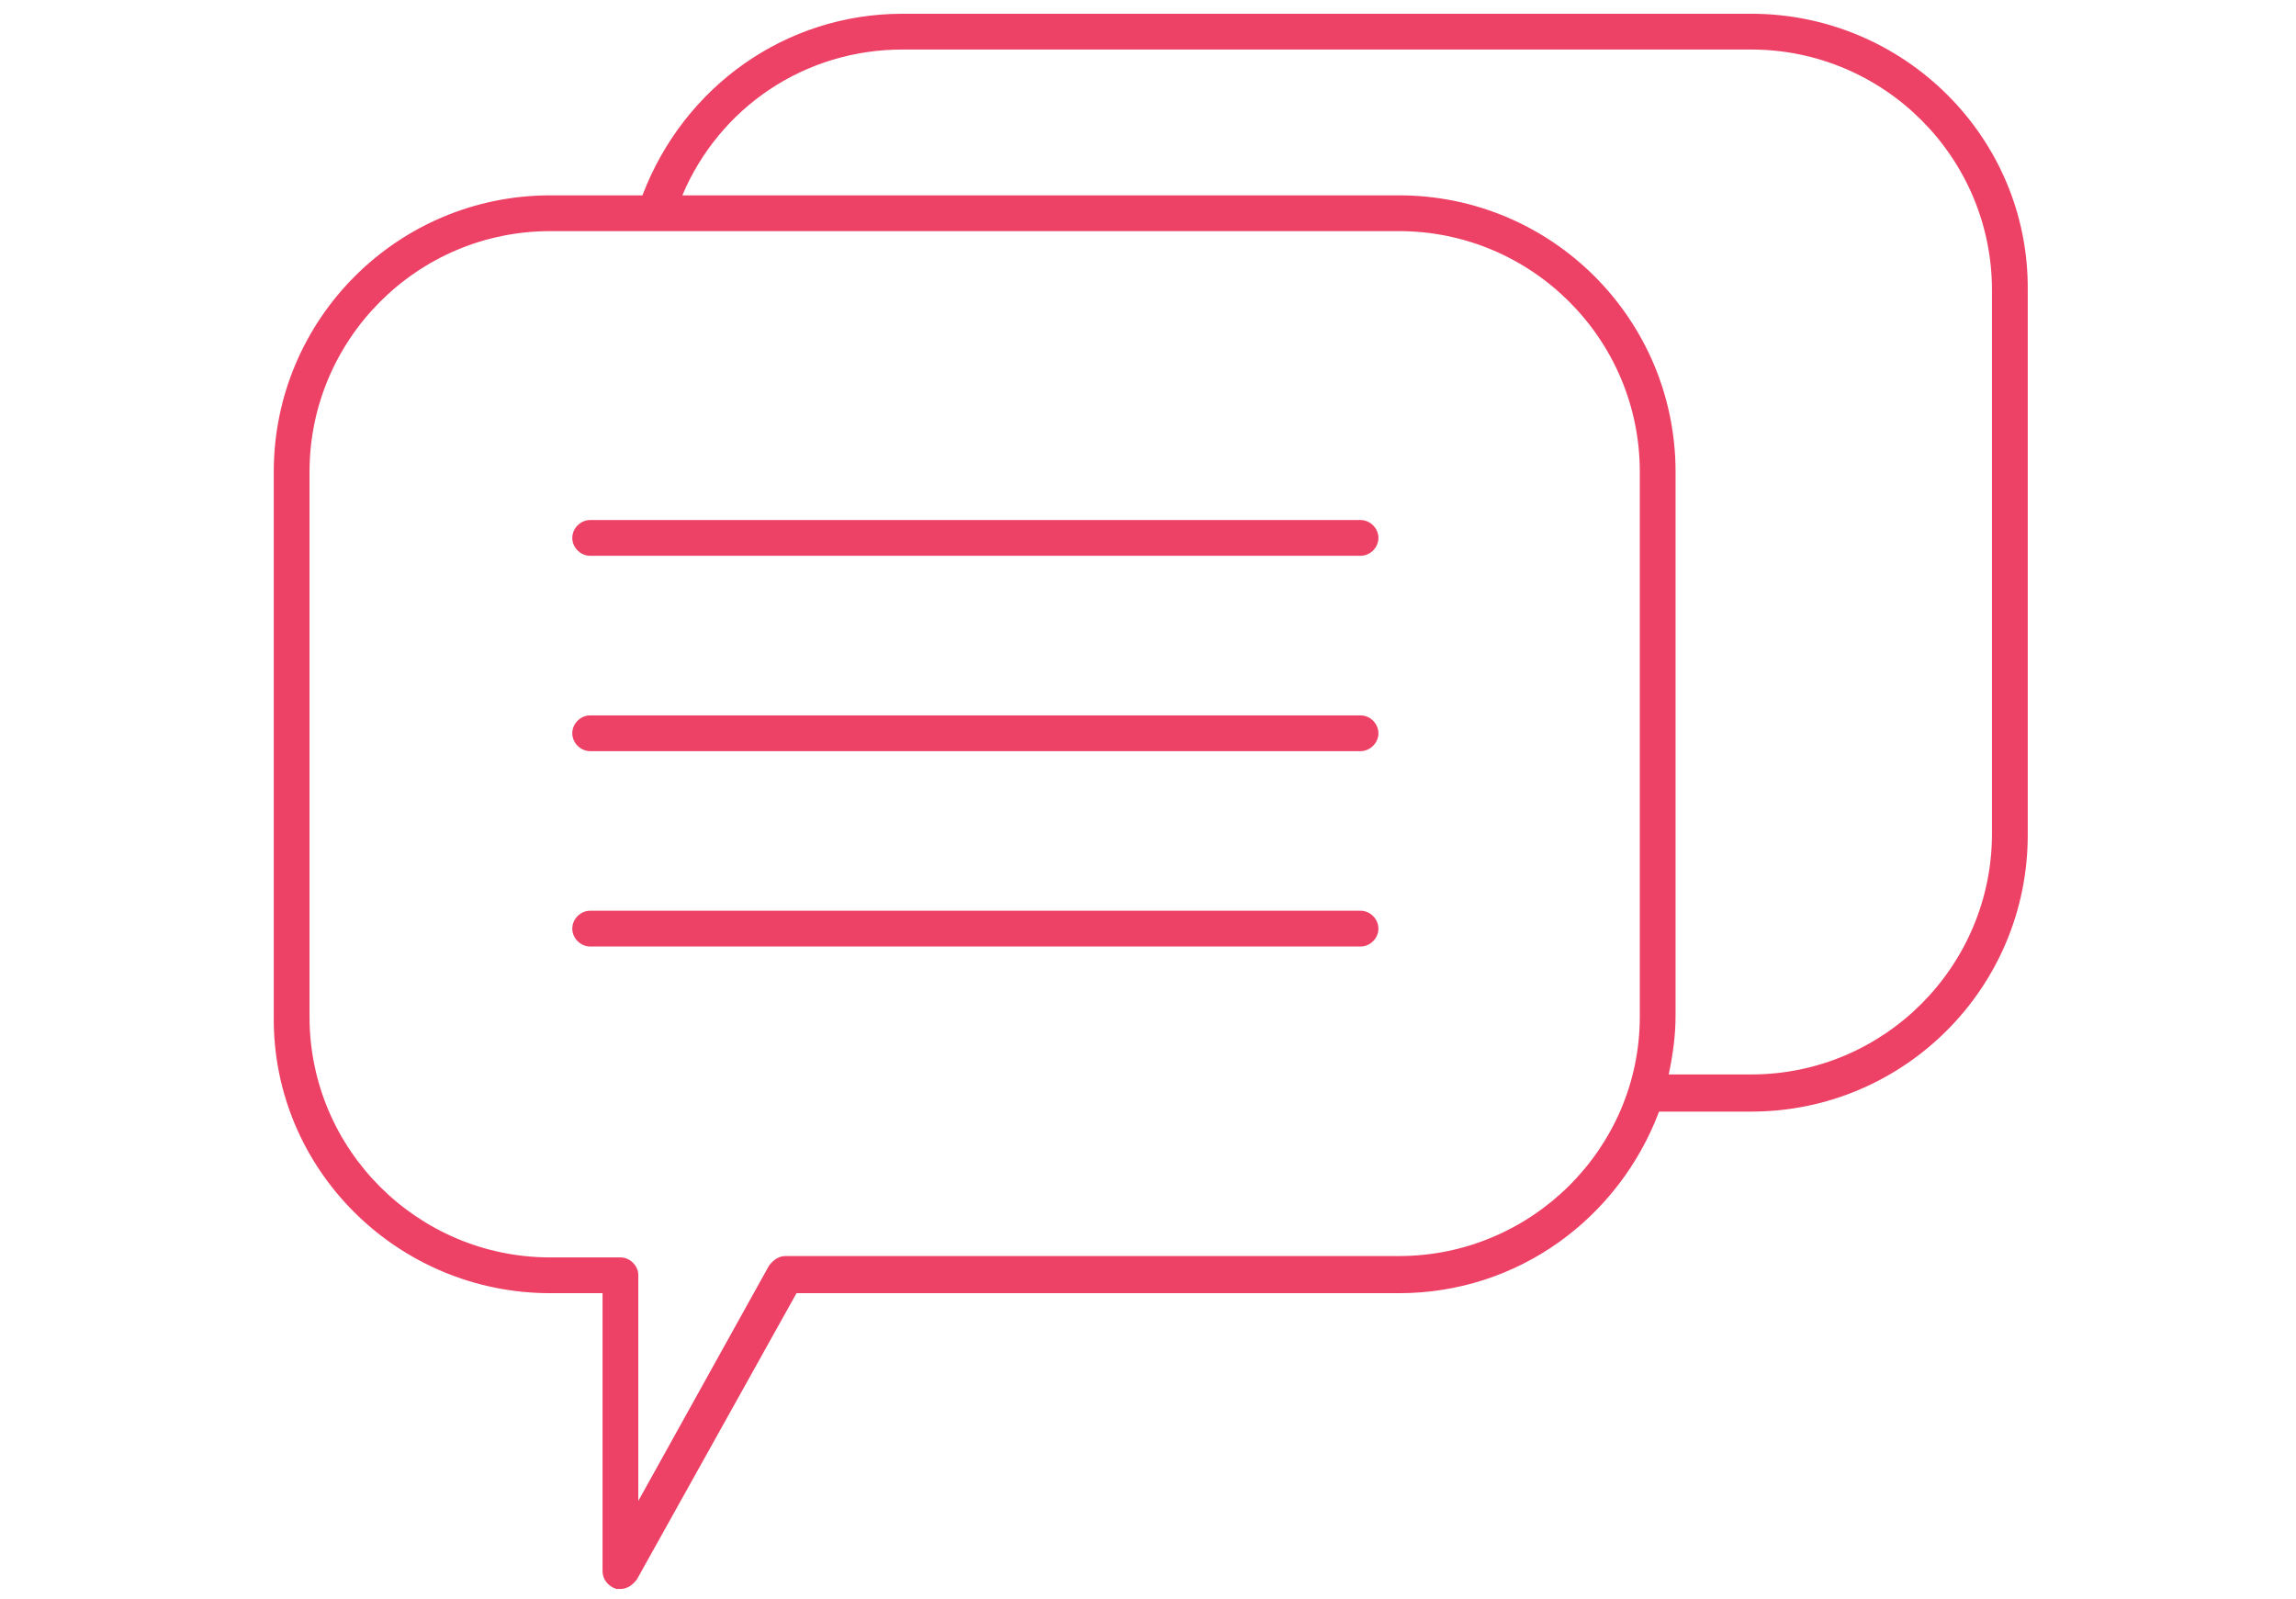 <?xml version="1.0" encoding="utf-8"?>
<!-- Generator: Adobe Illustrator 21.0.0, SVG Export Plug-In . SVG Version: 6.00 Build 0)  -->
<svg version="1.1" id="Vrstva_1" xmlns="http://www.w3.org/2000/svg" xmlns:xlink="http://www.w3.org/1999/xlink" x="0px" y="0px"
	 viewBox="0 0 166.9 116.2" style="enable-background:new 0 0 166.9 116.2;" xml:space="preserve">
<style type="text/css">
	.st0{fill:#ed4266;}
</style>
<path class="st0" d="M127.3,1H65.6c-8.5,0-15.9,5.3-18.9,13.2H40c-11.1,0-20.1,9-20.1,20.1v39.6C19.8,85,28.9,94,40,94h3.8v20.2
	c0,0.6,0.4,1.1,1,1.3c0.1,0,0.2,0,0.3,0c0.5,0,0.9-0.3,1.2-0.7L57.9,94h43.8c8.7,0,16-5.5,18.9-13.2h6.7c11.1,0,20.1-9,20.1-20.1
	V21.1C147.5,10,138.4,1,127.3,1z M101.7,91.3H57.1c-0.5,0-0.9,0.3-1.2,0.7l-9.5,17.1V92.7c0-0.7-0.6-1.3-1.3-1.3H40
	c-9.6,0-17.5-7.8-17.5-17.5V34.3c0-9.6,7.8-17.5,17.5-17.5h61.7c9.6,0,17.5,7.8,17.5,17.5v39.6C119.2,83.5,111.3,91.3,101.7,91.3z
	 M144.8,60.6c0,9.6-7.8,17.5-17.5,17.5h-6c0.3-1.4,0.5-2.8,0.5-4.3V34.3c0-11.1-9-20.1-20.1-20.1H49.6c2.7-6.4,8.9-10.6,16-10.6
	h61.7c9.6,0,17.5,7.8,17.5,17.5V60.6z"/>
<path class="st0" d="M98.9,37.8h-56c-0.7,0-1.3,0.6-1.3,1.3c0,0.7,0.6,1.3,1.3,1.3h56c0.7,0,1.3-0.6,1.3-1.3
	C100.2,38.4,99.6,37.8,98.9,37.8z"/>
<path class="st0" d="M98.9,52h-56c-0.7,0-1.3,0.6-1.3,1.3c0,0.7,0.6,1.3,1.3,1.3h56c0.7,0,1.3-0.6,1.3-1.3
	C100.2,52.6,99.6,52,98.9,52z"/>
<path class="st0" d="M98.9,66.2h-56c-0.7,0-1.3,0.6-1.3,1.3s0.6,1.3,1.3,1.3h56c0.7,0,1.3-0.6,1.3-1.3S99.6,66.2,98.9,66.2z"/>
</svg>
